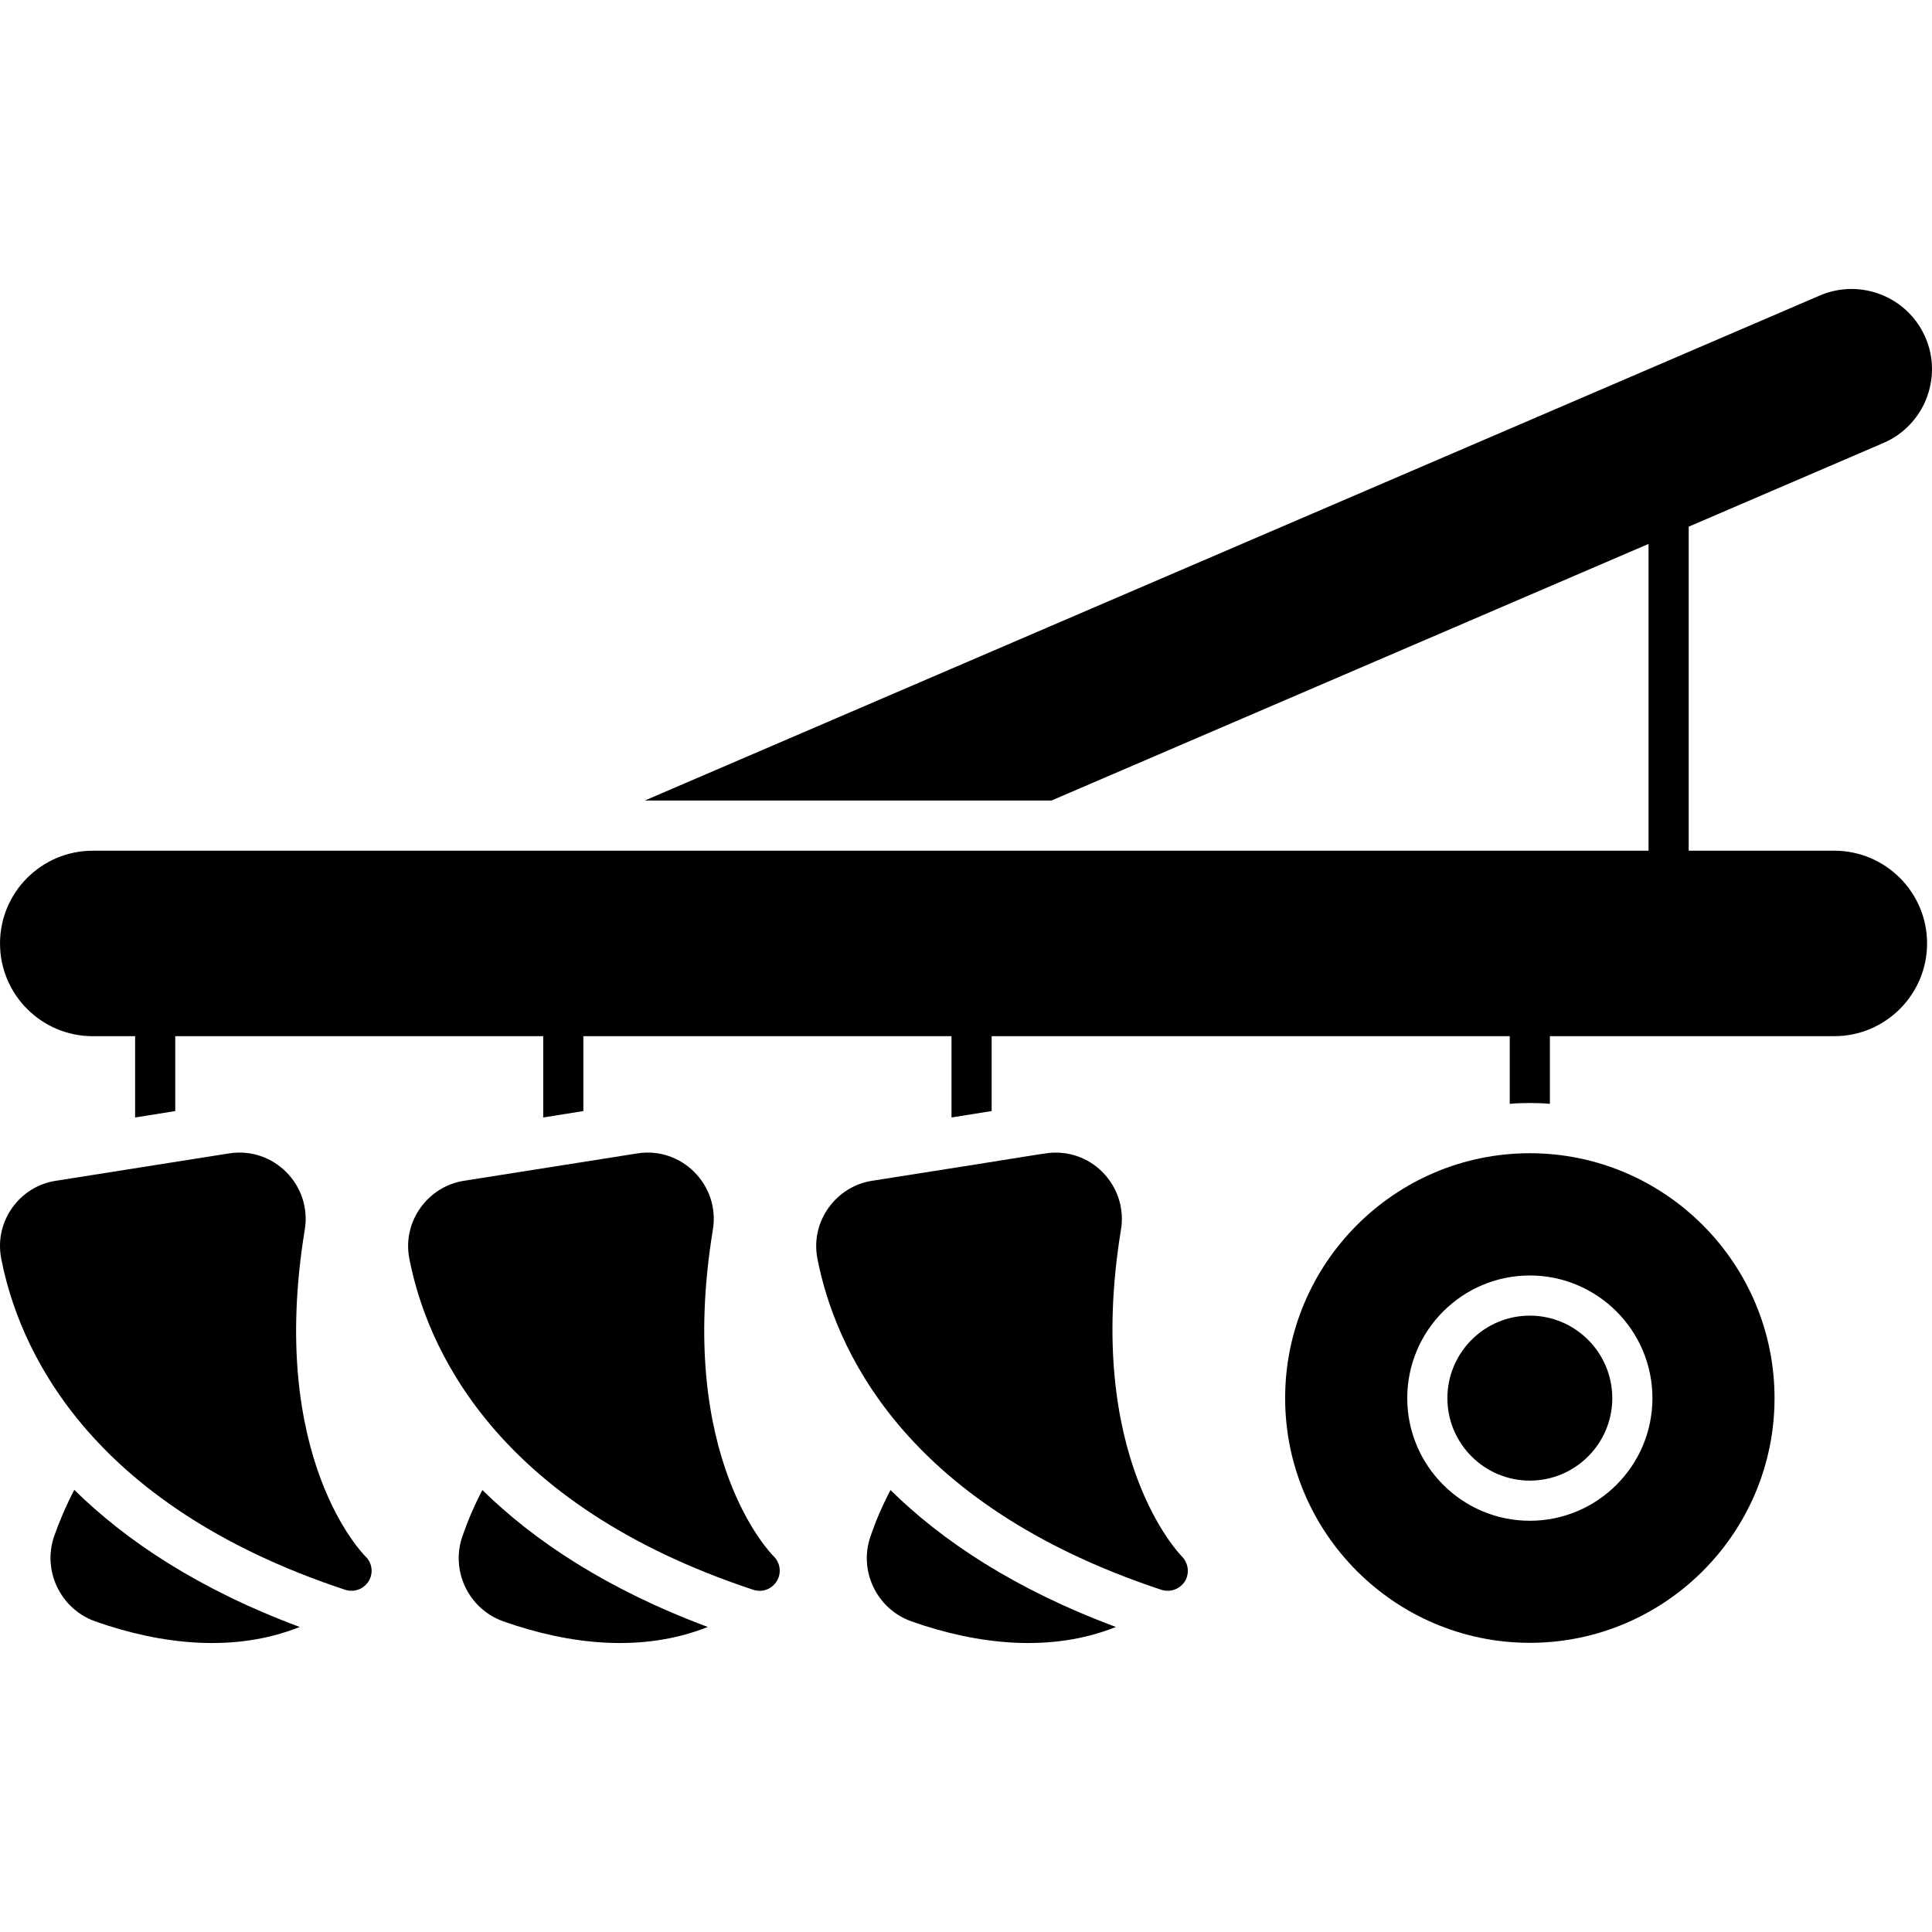 <svg id="Layer_1" enable-background="new 0 0 512 512" height="512" viewBox="0 0 512 512" width="512" xmlns="http://www.w3.org/2000/svg"><g id="_x30_4_Plow"><g><path d="m486.123 225.449h-38.601v-85.876l51.581-22.169c10.799-4.628 15.799-17.183 11.171-27.928-4.637-10.82-17.204-15.791-27.982-11.172l-311.417 133.845h107.777l158.23-68.004v81.303h-412.301c-13.565 0-24.577 11.011-24.577 24.577 0 13.565 11.011 24.577 24.577 24.577h11.224v21.545l10.639-1.703v-19.843h97.51v21.545l10.639-1.703v-19.843h97.564v21.545l10.639-1.703v-19.843h137.302v17.927c3.14-.286 7.489-.287 10.639 0v-17.927h75.38c13.512 0 24.577-11.011 24.577-24.577.005-13.561-11.06-24.573-24.571-24.573z"/><path d="m405.421 348.657c-12.048 0-21.846 9.813-21.846 21.874 0 12.048 9.798 21.848 21.846 21.848s21.851-9.801 21.851-21.848c0-12.061-9.803-21.874-21.851-21.874z"/><path d="m405.422 305.618c-35.749 0-64.847 29.152-64.847 64.901s29.099 64.847 64.847 64.847 64.848-29.099 64.848-64.847-29.1-64.901-64.848-64.901zm-.001 97.399c-17.913 0-32.485-14.575-32.485-32.487 0-17.928 14.572-32.513 32.485-32.513s32.49 14.586 32.49 32.513c0 17.913-14.577 32.487-32.49 32.487z"/><path d="m122.571 407.065c-3.245 9.203 1.596 19.311 10.799 22.609 17.551 6.194 36.84 8.378 54.208 1.49-26.812-10.001-46.016-22.821-59.741-36.281-2.287 4.362-4.042 8.565-5.266 12.182z"/><path d="m14.367 407.065c-3.192 9.203 1.649 19.311 10.852 22.609 17.678 6.239 37.074 8.343 54.208 1.49-26.865-10.001-46.068-22.875-59.741-36.334-2.285 4.362-4.041 8.618-5.319 12.235z"/><path d="m230.722 407.065c-3.245 9.203 1.596 19.311 10.799 22.609 17.677 6.239 37.074 8.343 54.208 1.49-26.865-10.001-46.068-22.821-59.741-36.281-2.287 4.362-4.043 8.565-5.266 12.182z"/><path d="m188.909 325.939c1.995-11.855-8.287-22.173-20.055-20.268l-45.802 7.235c-9.416 1.375-16.519 10.586-14.576 20.64 4.469 22.981 22.237 64.954 91.181 87.775 2.599.78 4.97-.295 6.225-2.341 1.276-2.128.904-4.841-.852-6.544-.269-.264-26.069-25.798-16.121-86.497z"/><path d="m80.758 325.939c1.986-11.809-8.216-22.175-20.109-20.268l-45.75 7.235c-9.671 1.412-16.493 10.722-14.576 20.64 4.469 22.981 22.237 64.954 91.181 87.775 2.638.792 5.014-.366 6.224-2.341 1.276-2.128.904-4.841-.904-6.544-.266-.264-26.014-25.798-16.066-86.497z"/><path d="m297.058 325.939c1.805-10.626-6.415-20.481-17.236-20.481-2.805 0-.501-.063-48.622 7.448-9.416 1.375-16.519 10.586-14.576 20.64 4.469 22.981 22.237 64.954 91.181 87.775 2.647.794 5.019-.385 6.224-2.288 1.277-2.128.905-4.841-.851-6.597-.266-.264-25.961-26.277-16.12-86.497z"/></g></g></svg>